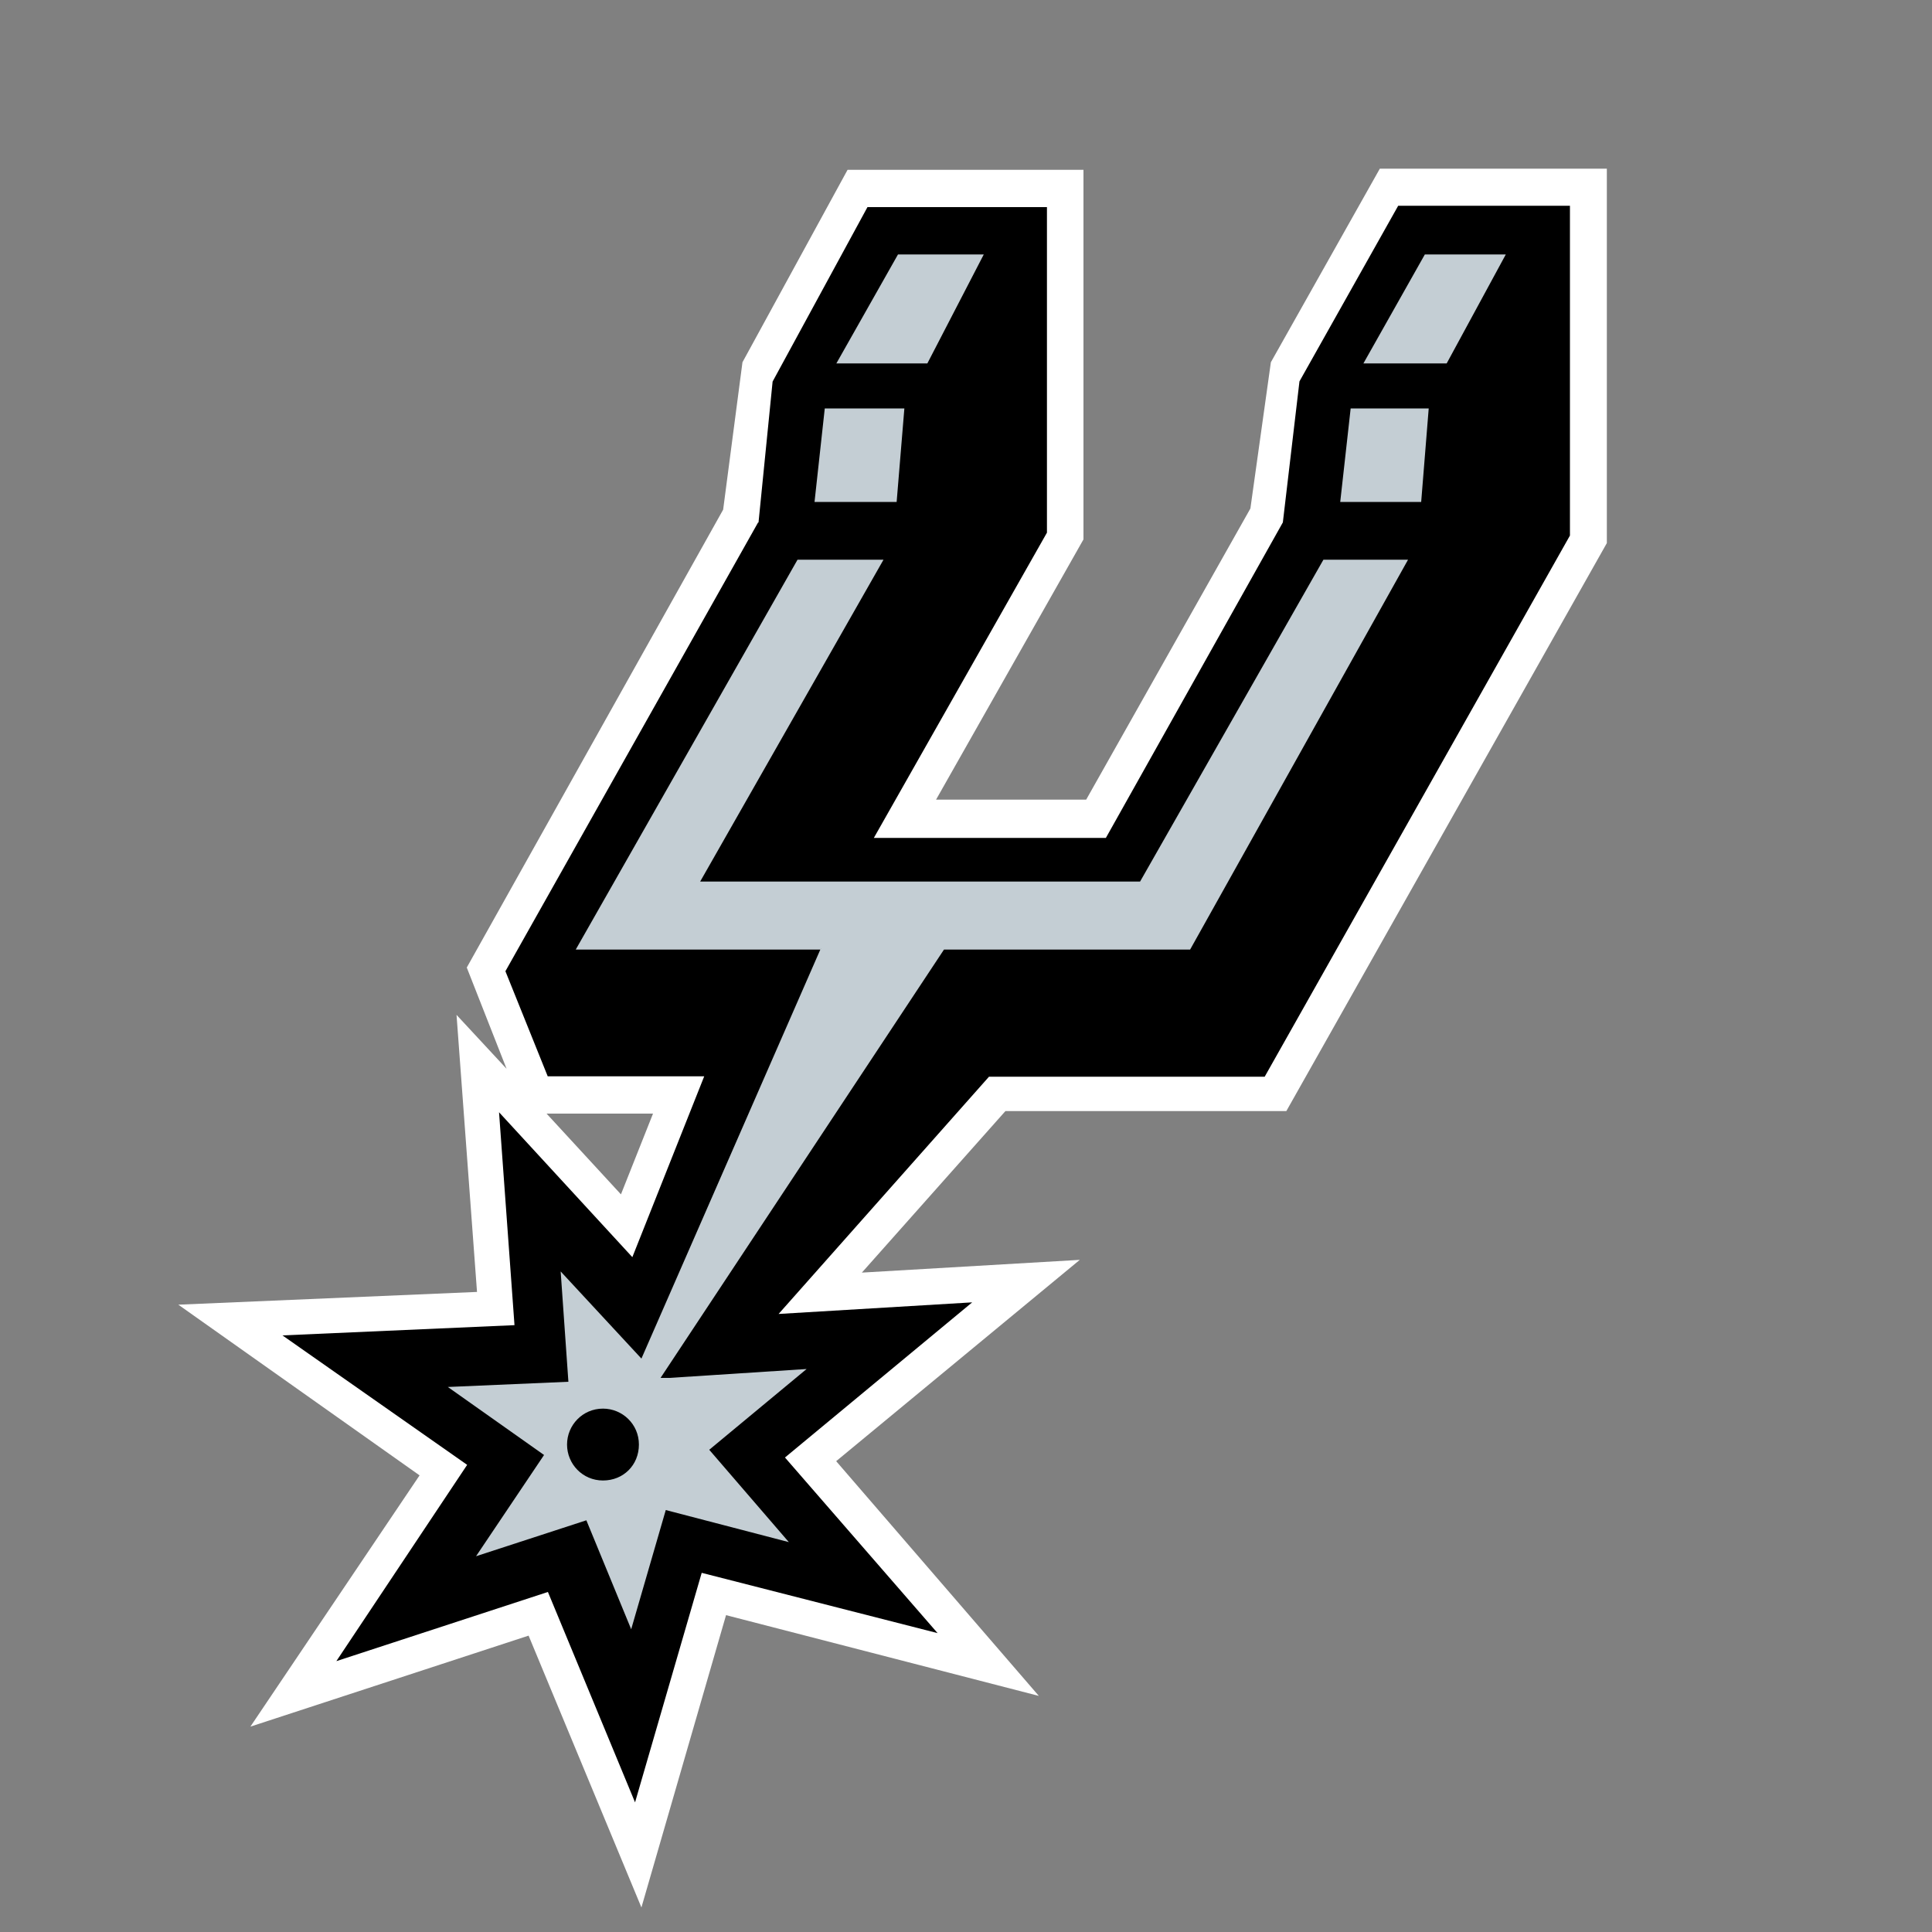 <?xml version="1.0" encoding="UTF-8"?>
<svg xmlns="http://www.w3.org/2000/svg" id="Capa_1" data-name="Capa 1" viewBox="0 0 100 100">
  <rect x="0" y="0" width="100" height="100" fill="#808080" stroke="none"/>
  <defs>
    <style> .cls-1, .cls-2, .cls-3 { stroke-width: 0px; } .cls-2 { fill: #fff; } .cls-3 { fill: #c4ced4; } </style>
  </defs>
  <path class="cls-2" d="M21.72,76.36l-8.76,13.01,14.4-4.71,5.84,14.07,4.38-15.13,16.19,4.18-10.49-12.15,12.61-10.42-11.28.66,7.43-8.36h14.54l16.59-29.4V8.73h-11.75l-5.64,10.02-1.06,7.57-8.5,15.07h-7.77l7.63-13.47V8.79h-12.21l-5.44,9.96-1,7.63-13.27,23.7,2.06,5.24-2.59-2.79,1.06,14.34-15.46.66,12.48,8.83ZM28.29,57.64h5.51l-1.66,4.18-3.85-4.18Z"></path>
  <g>
    <path class="cls-1" d="M39.24,27.04l-13.08,23.23,2.19,5.44h8.1l-3.72,9.36-6.9-7.5.8,11.02-12.01.53,9.56,6.7-6.77,10.16,10.95-3.58,4.51,10.89,3.45-11.88,12.21,3.12-7.9-9.09,9.69-8.03-10.02.6,10.89-12.28h14.27l15.8-28.01V10.65h-8.89l-5.11,9.09-.86,7.3-9.16,16.33h-12.01l8.96-15.8V10.72h-9.29l-4.91,9.03-.73,7.3Z"></path>
    <polygon class="cls-3" points="77.94 13.17 73.75 13.17 70.57 18.81 74.88 18.81 77.94 13.17"></polygon>
    <polygon class="cls-3" points="50.92 13.17 46.48 13.17 43.29 18.81 48 18.81 50.92 13.17"></polygon>
    <path class="cls-3" d="M42.49,49.08l-9.29,21.24-4.18-4.51.4,5.71-6.24.27,4.98,3.52-3.52,5.24,5.71-1.86,2.32,5.64,1.79-6.17,6.37,1.66-4.12-4.78,5.04-4.18-7.1.46h-.46l14.67-22.17h12.74l11.28-20.18h-4.38l-9.49,16.66h-22.77l9.49-16.66h-4.45l-11.48,20.18h12.68v-.07Z"></path>
    <polygon class="cls-3" points="46.81 21.14 42.69 21.14 42.16 25.98 46.41 25.98 46.81 21.14"></polygon>
    <polygon class="cls-3" points="73.95 21.14 69.91 21.14 69.37 25.98 73.56 25.98 73.95 21.14"></polygon>
    <path class="cls-1" d="M31.21,76.63c1.06,0,1.86-.8,1.86-1.86s-.86-1.86-1.86-1.86c-1.06,0-1.86.86-1.86,1.86s.8,1.86,1.86,1.86"></path>
  </g>
</svg>

